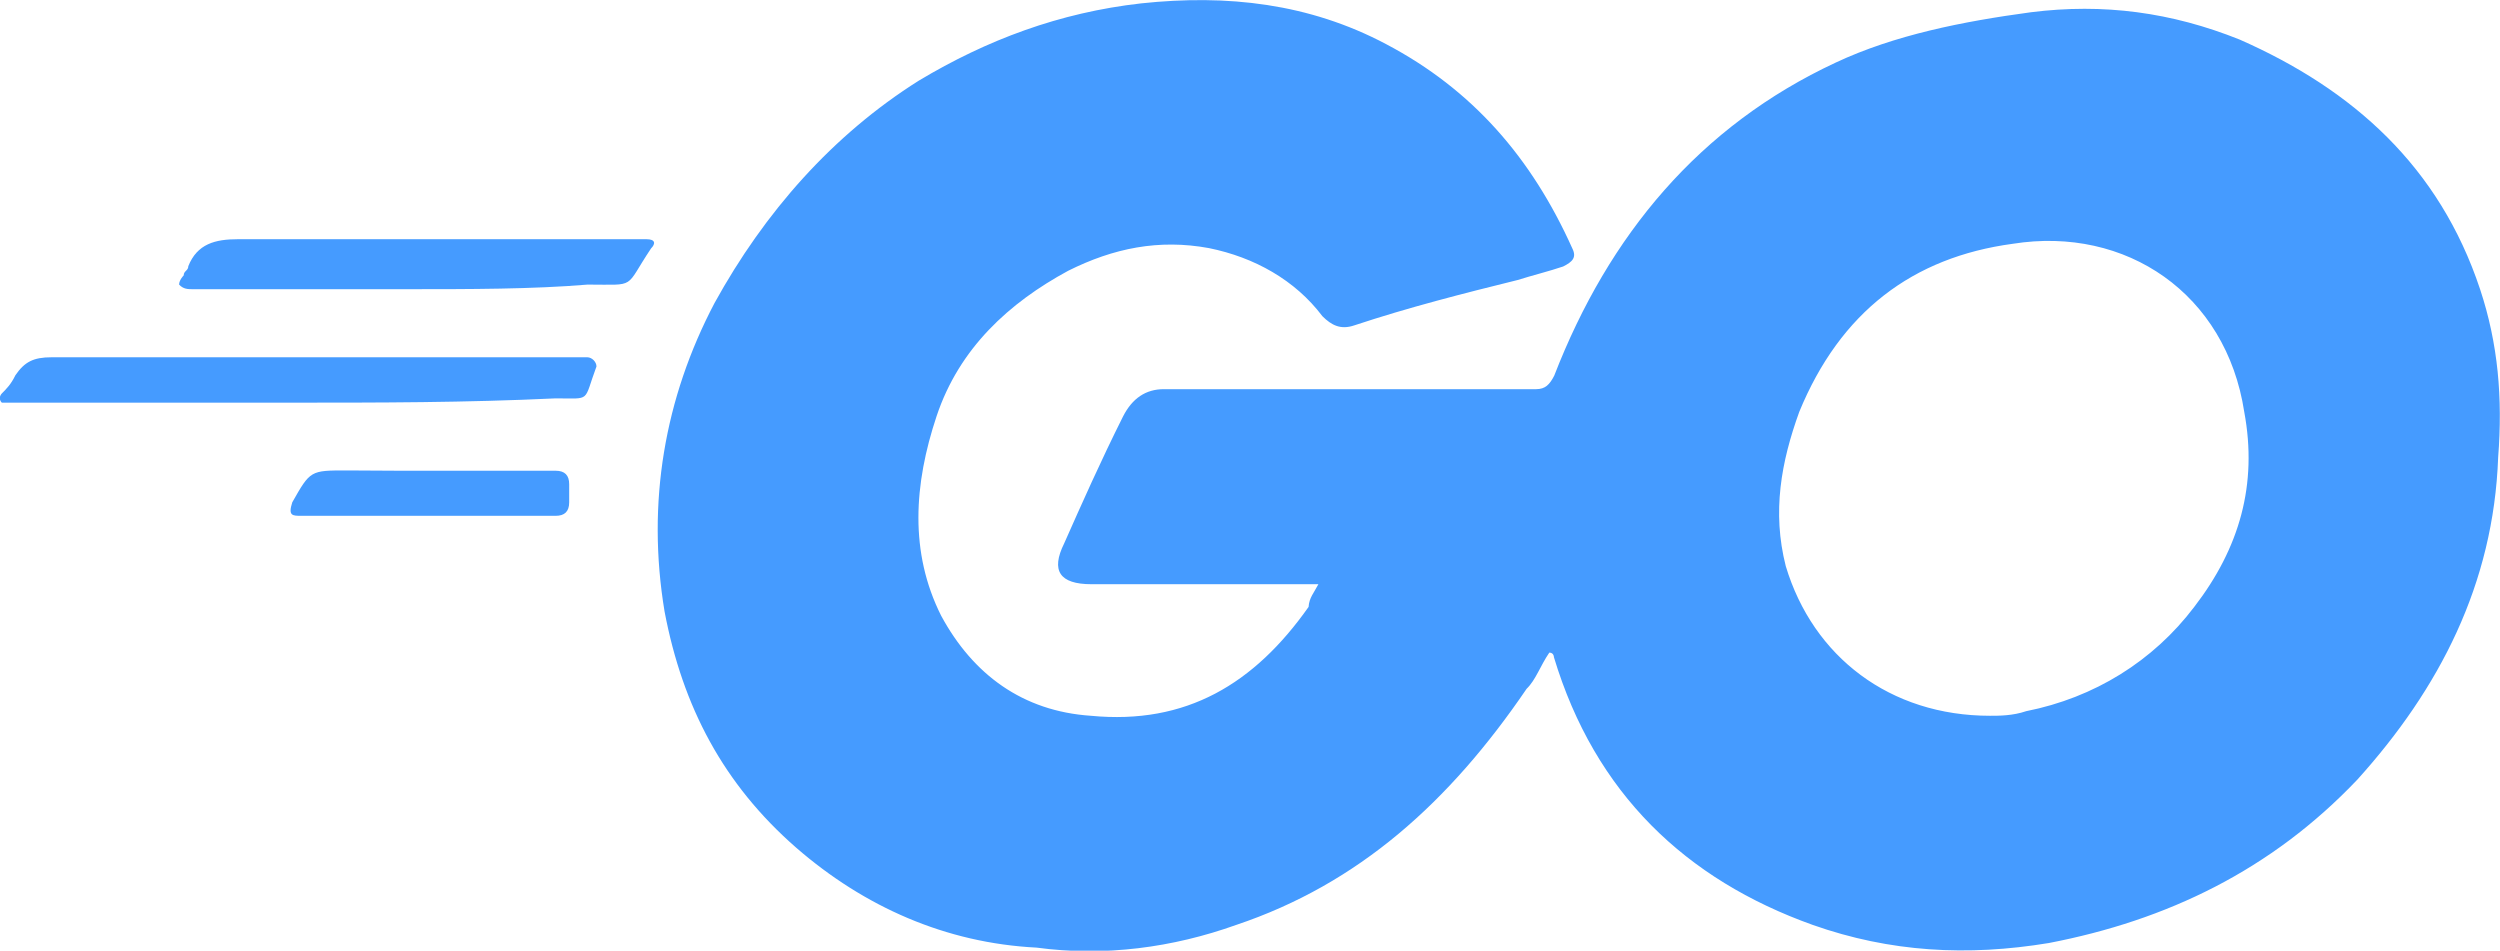 <?xml version="1.0" encoding="utf-8"?>
<!-- Generator: Adobe Illustrator 26.5.0, SVG Export Plug-In . SVG Version: 6.00 Build 0)  -->
<svg version="1.1" xmlns="http://www.w3.org/2000/svg" xmlns:xlink="http://www.w3.org/1999/xlink" x="0px" y="0px"
	 viewBox="0 0 81.52 31" style="enable-background:new 0 0 81.52 31;" xml:space="preserve">
<style type="text/css">
	.st0{fill:#40BC8B;}
	.st1{fill:#459BFF;}
	.st2{opacity:0.6;fill:#459BFF;}
	.st3{fill:#1D8ADE;}
	.st4{fill:#142B80;}
	.st5{fill:#020202;}
	.st6{fill:#040404;}
	.st7{fill-rule:evenodd;clip-rule:evenodd;fill:#459BFF;}
</style>
<g id="BG">
</g>
<g id="Capa_2">
</g>
<g id="Layer_3">
	<g id="Layer_2_00000155106845566068157560000012562045403316425646_">
		<g id="_x37_mLTEi_00000005956528385927329950000015238192275552171704_">
			<g>
				<path class="st1" d="M42.99,19.05c-2.52,0-4.88,0-7.4,0c-1.04,0-1.33-0.44-0.89-1.33c0.59-1.33,1.18-2.66,1.92-4.14
					c0.3-0.59,0.74-0.89,1.33-0.89c4,0,8.14,0,12.14,0c0.3,0,0.44-0.15,0.59-0.44c1.78-4.59,4.74-8.14,9.18-10.21
					C61.78,1.14,64,0.7,66.22,0.4c2.37-0.3,4.59,0,6.81,0.89c3.7,1.63,6.51,4.14,7.84,8.14c0.59,1.78,0.74,3.55,0.59,5.48
					c-0.15,4.14-1.92,7.55-4.59,10.51c-2.81,2.96-6.22,4.59-10.06,5.33c-2.66,0.44-5.18,0.3-7.7-0.59c-4.14-1.48-7.1-4.29-8.44-8.73
					c0,0,0-0.15-0.15-0.15c-0.3,0.44-0.44,0.89-0.74,1.18c-2.52,3.7-5.48,6.36-9.47,7.7c-2.07,0.74-4.29,1.04-6.51,0.74
					c-2.96-0.15-5.62-1.33-7.84-3.26c-2.37-2.07-3.7-4.59-4.29-7.7c-0.59-3.55,0-6.96,1.63-10.06c1.63-2.96,3.85-5.48,6.66-7.25
					c2.22-1.33,4.59-2.22,7.25-2.52c2.81-0.3,5.48,0,7.99,1.33c2.81,1.48,4.74,3.7,6.07,6.66c0.15,0.3,0,0.44-0.3,0.59
					c-0.44,0.15-1.04,0.3-1.48,0.44c-1.78,0.44-3.55,0.89-5.33,1.48c-0.44,0.15-0.74,0-1.04-0.3c-0.89-1.18-2.22-1.92-3.7-2.22
					c-1.63-0.3-3.11,0-4.59,0.74c-1.92,1.04-3.55,2.52-4.29,4.74c-0.74,2.22-0.89,4.44,0.15,6.51c1.04,1.92,2.66,3.11,4.88,3.26
					c3.11,0.3,5.33-1.04,7.1-3.55C42.69,19.49,42.84,19.34,42.99,19.05C42.99,19.2,42.99,19.05,42.99,19.05z M64.89,23.34
					c0.3,0,0.74,0,1.18-0.15c2.22-0.44,4.14-1.63,5.48-3.4c1.48-1.92,2.07-4,1.63-6.36c-0.59-3.85-3.85-6.07-7.55-5.48
					c-3.26,0.44-5.62,2.22-6.96,5.48c-0.59,1.63-0.89,3.26-0.44,5.03C59.12,21.42,61.63,23.34,64.89,23.34z"/>
				<path class="st1" d="M9.54,13.13c-3.11,0-6.07,0-9.18,0c-0.15,0-0.3,0-0.3,0c-0.15-0.15,0-0.3,0-0.3
					c0.15-0.15,0.3-0.3,0.44-0.59c0.3-0.44,0.59-0.59,1.18-0.59c5.77,0,11.54,0,17.17,0c0.15,0,0.3,0,0.3,0c0.15,0,0.3,0.15,0.3,0.3
					l0,0c-0.44,1.18-0.15,1.04-1.33,1.04C15.16,13.13,12.35,13.13,9.54,13.13L9.54,13.13z"/>
				<path class="st1" d="M13.24,9.43c-2.37,0-4.59,0-6.96,0c-0.15,0-0.3,0-0.44-0.15c0-0.15,0.15-0.3,0.15-0.3
					c0-0.15,0.15-0.15,0.15-0.3C6.43,7.95,7.02,7.8,7.76,7.8c4.29,0,8.73,0,13.02,0c0.15,0,0.15,0,0.3,0c0.3,0,0.3,0.15,0.15,0.3
					l0,0c-0.89,1.33-0.44,1.18-2.07,1.18C17.38,9.43,15.31,9.43,13.24,9.43L13.24,9.43z"/>
				<path class="st1" d="M14.42,15.35c1.18,0,2.52,0,3.7,0c0.3,0,0.44,0.15,0.44,0.44c0,0.15,0,0.44,0,0.59
					c0,0.3-0.15,0.44-0.44,0.44c-1.78,0-3.55,0-5.18,0c-1.04,0-2.07,0-3.11,0c-0.3,0-0.44,0-0.3-0.44c0.59-1.04,0.59-1.04,1.78-1.04
					C12.35,15.35,13.39,15.35,14.42,15.35z"/>
			</g>
		</g>
	</g>
</g>
</svg>

